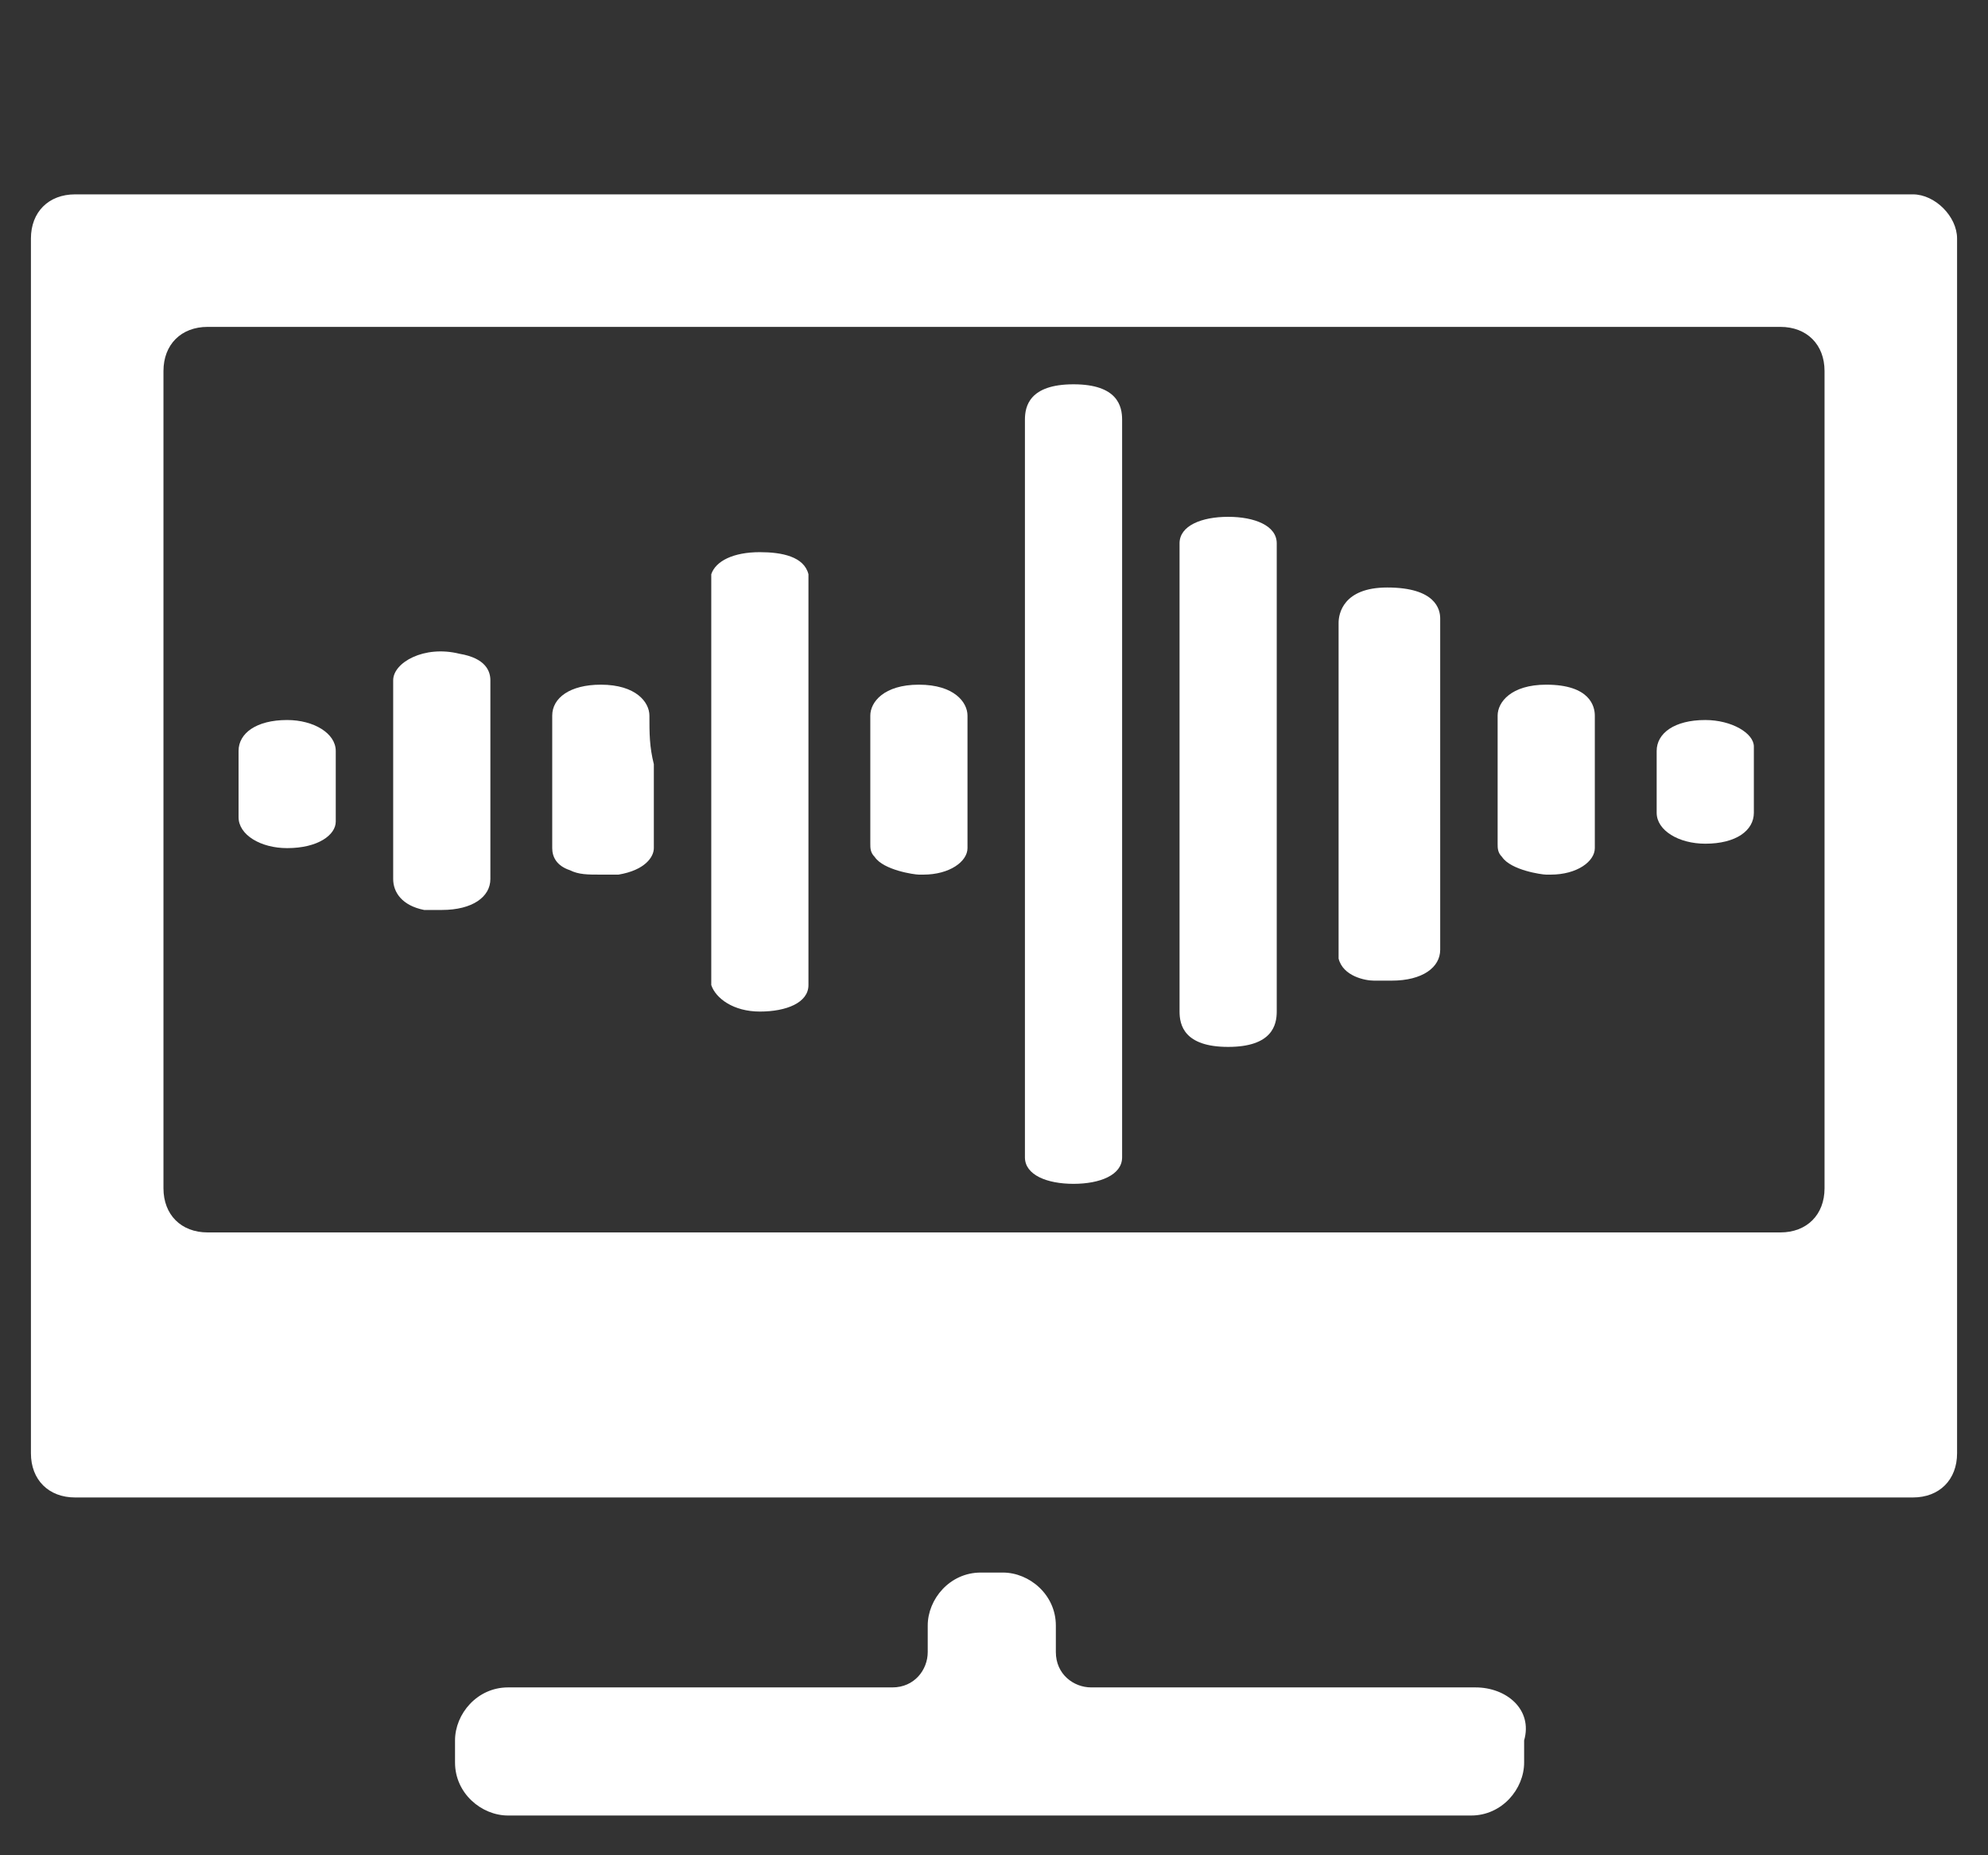 <?xml version="1.0" encoding="utf-8"?>
<!-- Generator: Adobe Illustrator 19.1.0, SVG Export Plug-In . SVG Version: 6.00 Build 0)  -->
<svg version="1.1" id="audio_post" xmlns="http://www.w3.org/2000/svg" xmlns:xlink="http://www.w3.org/1999/xlink" x="0px" y="0px"
	 viewBox="-457 260 45 42" style="enable-background:new -457 260 45 42;" xml:space="preserve">
<rect x="-457" y="260" width="45" height="42" fill="#333333" stroke="none"/>
<style type="text/css">
	.st0{fill:#FFFFFF;}
</style>
<g>
	<g>
		<path class="st0" d="M-413.7,264.4h-41.6c-0.6,0-1,0.4-1,1v27.5c0,0.6,0.4,1,1,1h41.6c0.6,0,1-0.4,1-1v-27.5
			C-412.7,264.9-413.2,264.4-413.7,264.4z M-415.7,286.9c0,0.6-0.4,1-1,1h-35.6c-0.6,0-1-0.4-1-1v-18.5c0-0.6,0.4-1,1-1h35.6
			c0.6,0,1,0.4,1,1V286.9z"/>
		<path class="st0" d="M-423.6,298.2h-8.7c-0.4,0-0.8-0.3-0.8-0.8v-0.6c0-0.7-0.6-1.2-1.2-1.2h-0.5c-0.7,0-1.2,0.6-1.2,1.2v0.6
			c0,0.4-0.3,0.8-0.8,0.8h-8.7c-0.7,0-1.2,0.6-1.2,1.2v0.5c0,0.7,0.6,1.2,1.2,1.2h21.8c0.7,0,1.2-0.6,1.2-1.2v-0.5
			C-422.3,298.7-422.9,298.2-423.6,298.2z"/>
		<path class="st0" d="M-432.7,268.7c-1,0-1.1,0.5-1.1,0.8V286c0,0,0,0.1,0,0.2c0,0.4,0.5,0.6,1.1,0.6l0,0c0.6,0,1.1-0.2,1.1-0.6
			c0-0.1,0-0.1,0-0.2v-16.5C-431.6,269.2-431.7,268.7-432.7,268.7z"/>
		<path class="st0" d="M-429.2,271.7c-0.6,0-1.1,0.2-1.1,0.6c0,0.1,0,0.1,0,0.2v10.4c0,0.3,0.1,0.8,1.1,0.8l0,0c1,0,1.1-0.5,1.1-0.8
			v-10.4c0-0.1,0-0.1,0-0.2C-428.1,271.9-428.6,271.7-429.2,271.7z"/>
		<path class="st0" d="M-438.7,273.2c0-0.1,0-0.1,0-0.2c-0.1-0.4-0.6-0.5-1.1-0.5c-0.6,0-1,0.2-1.1,0.5c0,0.1,0,0.1,0,0.2
			c0,3,0,5.9,0,8.9c0,0,0,0.1,0,0.2c0.1,0.3,0.5,0.6,1.1,0.6l0,0c0.6,0,1.1-0.2,1.1-0.6c0-0.1,0-0.1,0-0.2V273.2z"/>
		<path class="st0" d="M-425.6,273.3c-1,0-1.1,0.6-1.1,0.8v7.4c0,0.1,0,0.1,0,0.2c0.1,0.4,0.6,0.5,0.8,0.5c0.1,0,0.3,0,0.4,0
			c0.7,0,1.1-0.3,1.1-0.7c0-0.9,0-1.9,0-2.8V274C-424.4,273.8-424.5,273.3-425.6,273.3z"/>
		<path class="st0" d="M-446.6,274.8c-0.8-0.2-1.5,0.2-1.5,0.6c0,0.5,0,1.1,0,1.6v1.4v1.5c0,0.3,0.2,0.6,0.7,0.7c0.1,0,0.3,0,0.4,0
			c0.7,0,1.1-0.3,1.1-0.7c0-0.8,0-1.7,0-2.5v-2C-445.9,275.2-446,274.9-446.6,274.8z"/>
		<path class="st0" d="M-442.3,276.2c0-0.3-0.3-0.7-1.1-0.7c-0.7,0-1.1,0.3-1.1,0.7c0,1,0,2,0,3c0,0.2,0.1,0.4,0.4,0.5
			c0.2,0.1,0.4,0.1,0.7,0.1c0.1,0,0.3,0,0.4,0c0.6-0.1,0.8-0.4,0.8-0.6c0-0.4,0-0.7,0-1.1v-0.4v-0.4
			C-442.3,276.9-442.3,276.6-442.3,276.2z"/>
		<path class="st0" d="M-435.1,277.4c0-0.4,0-0.8,0-1.2c0-0.3-0.3-0.7-1.1-0.7c-0.8,0-1.1,0.4-1.1,0.7c0,1,0,2,0,2.9
			c0,0.1,0,0.2,0.1,0.3c0.2,0.3,0.9,0.4,1,0.4h0.1c0.6,0,1-0.3,1-0.6c0-0.4,0-0.8,0-1.1v-0.4V277.4z"/>
		<path class="st0" d="M-420.9,276.2c0-0.2-0.1-0.7-1.1-0.7c-0.8,0-1.1,0.4-1.1,0.7c0,1,0,2,0,2.9c0,0.1,0,0.2,0.1,0.3
			c0.2,0.3,0.9,0.4,1,0.4h0.1c0.6,0,1-0.3,1-0.6c0-0.4,0-0.7,0-1.1v-0.4C-420.9,277.2-420.9,276.7-420.9,276.2z"/>
		<path class="st0" d="M-449.4,277c0-0.4-0.5-0.7-1.1-0.7c-0.7,0-1.1,0.3-1.1,0.7c0,0.5,0,1,0,1.5c0,0.4,0.5,0.7,1.1,0.7l0,0
			c0.7,0,1.1-0.3,1.1-0.6c0-0.2,0-0.3,0-0.5v-0.2v-0.2C-449.4,277.4-449.4,277.2-449.4,277z"/>
		<path class="st0" d="M-418.4,276.3c-0.7,0-1.1,0.3-1.1,0.7c0,0.2,0,0.3,0,0.5v0.2v0.2c0,0.2,0,0.3,0,0.5c0,0.4,0.5,0.7,1.1,0.7
			l0,0c0.7,0,1.1-0.3,1.1-0.7c0-0.5,0-1,0-1.5C-417.3,276.6-417.8,276.3-418.4,276.3z"/>
	</g>
</g>
</svg>
